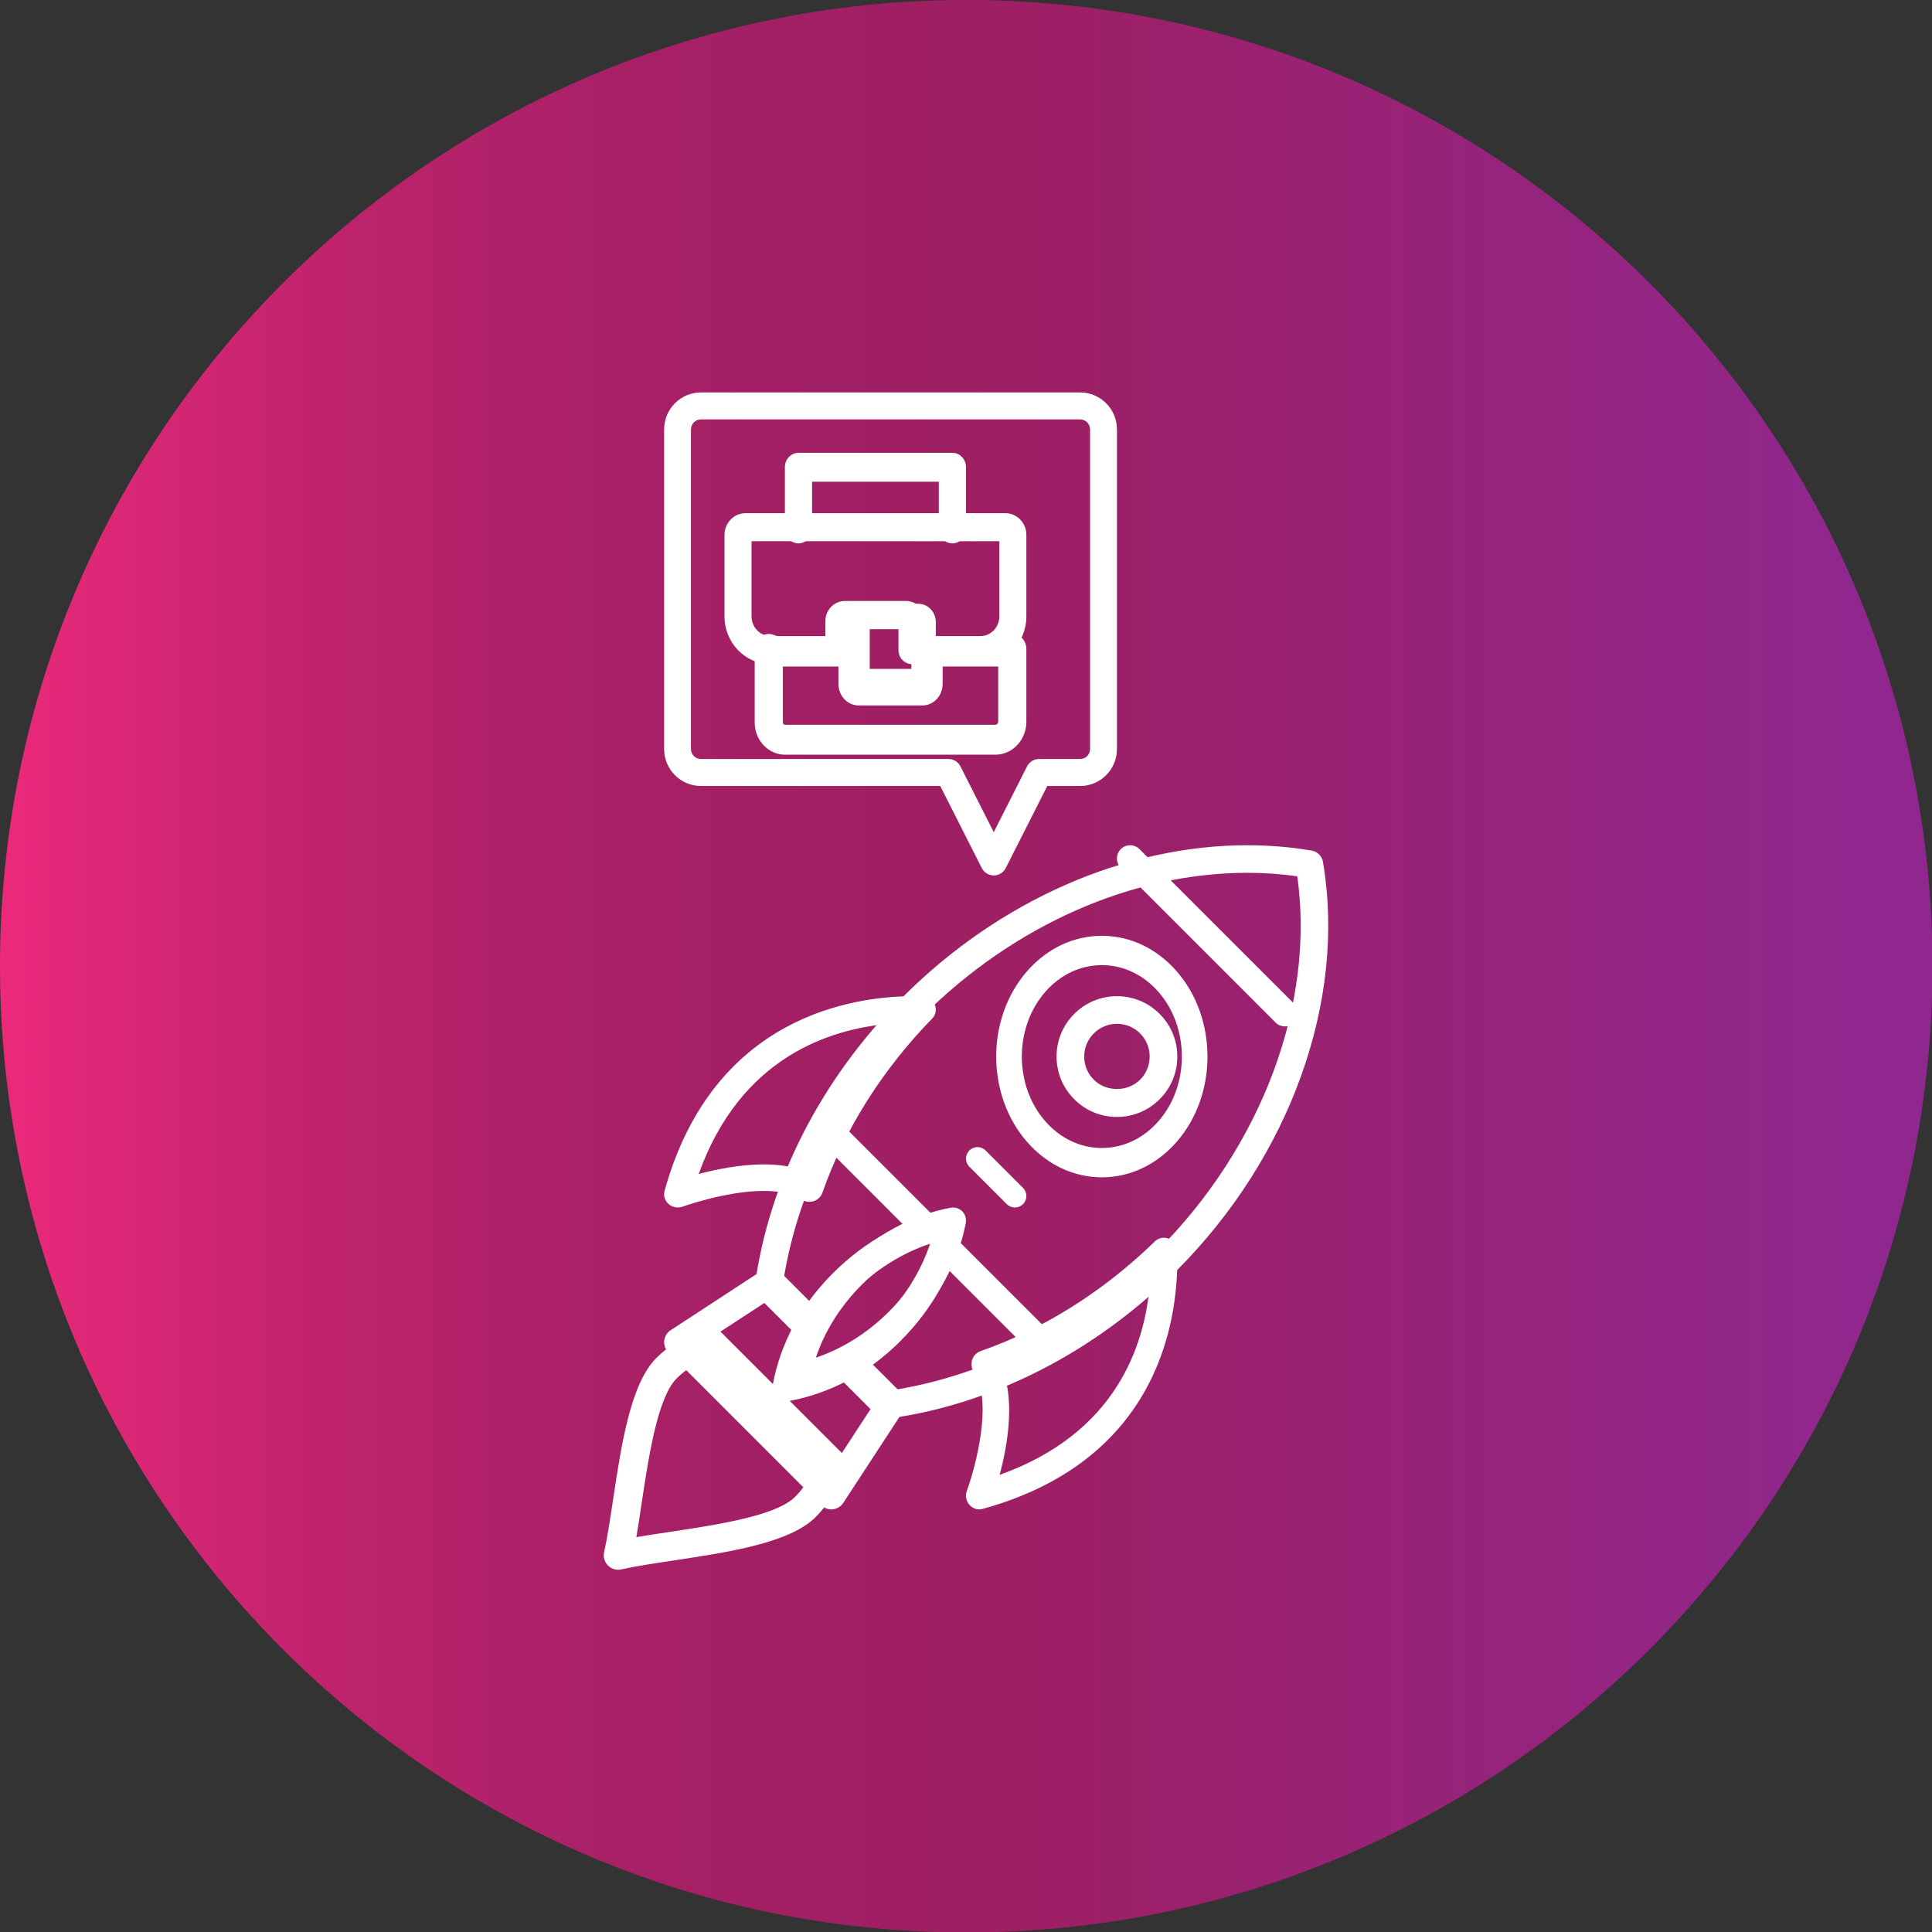 <svg width="64" height="64" viewBox="0 0 64 64" fill="none" xmlns="http://www.w3.org/2000/svg">
<rect x="0" y="0" width="64" height="64" fill="#333333" stroke="none"/>
<g clip-path="url(#clip0_10_30)">
<path d="M32.008 64.015C49.685 64.015 64.015 49.685 64.015 32.008C64.015 14.33 49.685 0 32.008 0C14.33 0 0 14.33 0 32.008C0 49.685 14.33 64.015 32.008 64.015Z" fill="url(#paint0_linear_10_30)"/>
<path fill-rule="evenodd" clip-rule="evenodd" d="M36.5 39C35.565 39 34.686 38.584 34.024 37.828C32.659 36.269 32.659 33.731 34.024 32.172C34.685 31.416 35.565 31 36.5 31C37.435 31 38.314 31.416 38.976 32.172C40.341 33.731 40.341 36.269 38.976 37.828C38.314 38.584 37.435 39 36.5 39ZM36.5 31.971C35.792 31.971 35.126 32.285 34.625 32.858C33.591 34.039 33.591 35.961 34.625 37.142C35.126 37.714 35.792 38.029 36.5 38.029C37.208 38.029 37.874 37.714 38.375 37.142C39.409 35.961 39.409 34.039 38.375 32.858C37.874 32.285 37.208 31.971 36.5 31.971Z" fill="white"/>
<path fill-rule="evenodd" clip-rule="evenodd" d="M29.346 47C29.226 47 29.109 46.953 29.023 46.866L27.718 45.561C27.618 45.461 27.57 45.321 27.587 45.18C27.605 45.041 27.687 44.916 27.808 44.845C28.305 44.552 28.77 44.19 29.192 43.768C29.945 43.015 30.505 42.123 30.81 41.2C29.887 41.505 28.994 42.065 28.241 42.818C27.82 43.239 27.458 43.704 27.165 44.201C27.093 44.323 26.969 44.404 26.829 44.422C26.688 44.44 26.548 44.392 26.449 44.292L25.134 42.977C25.033 42.876 24.985 42.734 25.004 42.593C25.472 39.117 27.213 35.72 29.906 33.027C33.102 29.832 37.263 28 41.322 28C42.044 28 42.761 28.059 43.451 28.177C43.642 28.21 43.791 28.359 43.824 28.55C44.605 33.13 42.747 38.32 38.973 42.094C36.28 44.786 32.882 46.527 29.406 46.995C29.387 46.998 29.366 47 29.346 47ZM28.764 45.315L29.507 46.059C32.708 45.574 35.833 43.943 38.327 41.448C41.806 37.97 43.567 33.241 42.974 29.028C42.436 28.952 41.881 28.913 41.322 28.913C37.503 28.913 33.578 30.649 30.552 33.674C28.058 36.168 26.426 39.292 25.941 42.493L26.695 43.246C26.959 42.867 27.261 42.507 27.596 42.172C28.672 41.096 30.009 40.367 31.361 40.117C31.509 40.089 31.661 40.137 31.767 40.243C31.873 40.35 31.92 40.501 31.893 40.649C31.644 42.001 30.914 43.337 29.837 44.414C29.503 44.749 29.144 45.05 28.764 45.315Z" fill="white"/>
<path fill-rule="evenodd" clip-rule="evenodd" d="M42.563 34C42.451 34 42.339 33.957 42.254 33.872L37.128 28.746C36.957 28.576 36.957 28.299 37.128 28.128C37.299 27.957 37.576 27.957 37.746 28.128L42.872 33.254C43.043 33.425 43.043 33.701 42.872 33.872C42.786 33.957 42.675 34 42.563 34Z" fill="white"/>
<path fill-rule="evenodd" clip-rule="evenodd" d="M34.543 45C34.426 45 34.309 44.955 34.219 44.866L31.202 41.849C31.023 41.67 31.023 41.38 31.202 41.202C31.381 41.024 31.67 41.023 31.848 41.202L34.866 44.219C35.045 44.398 35.045 44.688 34.866 44.866C34.777 44.955 34.66 45 34.543 45ZM30.484 40.941C30.367 40.941 30.25 40.896 30.161 40.807L27.134 37.78C26.955 37.602 26.955 37.312 27.134 37.134C27.313 36.956 27.602 36.955 27.78 37.134L30.807 40.16C30.986 40.339 30.986 40.629 30.807 40.807C30.718 40.896 30.601 40.941 30.484 40.941Z" fill="white"/>
<path fill-rule="evenodd" clip-rule="evenodd" d="M32.439 50C32.316 50 32.197 49.946 32.113 49.849C32.002 49.722 31.97 49.542 32.029 49.382C32.312 48.612 32.906 46.406 32.261 45.451C32.139 45.27 32.159 45.024 32.31 44.868C32.358 44.819 32.417 44.781 32.481 44.758C34.57 44.028 36.566 42.772 38.255 41.124C38.381 41.001 38.565 40.966 38.723 41.034C38.883 41.103 38.989 41.261 38.995 41.44C39.06 43.456 38.562 48.324 32.553 49.984C32.515 49.995 32.477 50 32.439 50ZM33.237 45.446C33.618 46.515 33.358 47.947 33.115 48.856C36.943 47.487 37.929 44.616 38.094 42.489C36.622 43.765 34.966 44.775 33.237 45.446Z" fill="white"/>
<path fill-rule="evenodd" clip-rule="evenodd" d="M22.456 40C22.345 40 22.236 39.961 22.151 39.887C22.023 39.777 21.971 39.607 22.015 39.448C23.627 33.628 28.317 33 30.259 33C30.363 33 30.463 33.002 30.558 33.005C30.737 33.01 30.896 33.116 30.965 33.276C31.034 33.435 30.999 33.619 30.876 33.745C29.228 35.433 27.972 37.427 27.242 39.513C27.196 39.644 27.089 39.746 26.953 39.79C26.818 39.833 26.668 39.812 26.551 39.735C26.267 39.547 25.848 39.451 25.304 39.451C24.049 39.451 22.633 39.966 22.619 39.971C22.566 39.991 22.511 40 22.456 40ZM29.506 33.909C27.443 34.081 24.524 35.049 23.145 38.889C23.727 38.736 24.529 38.572 25.304 38.572C25.78 38.572 26.198 38.635 26.552 38.759C27.222 37.033 28.23 35.38 29.506 33.909Z" fill="white"/>
<path fill-rule="evenodd" clip-rule="evenodd" d="M27.538 50C27.414 50 27.294 49.951 27.205 49.862L22.138 44.794C22.038 44.694 21.988 44.554 22.003 44.413C22.017 44.271 22.095 44.144 22.214 44.066L25.258 42.077C25.445 41.954 25.691 41.981 25.849 42.138L27.206 43.495C27.357 43.647 27.387 43.883 27.279 44.068C27.043 44.468 26.855 44.877 26.718 45.292C27.133 45.154 27.542 44.967 27.942 44.731C28.128 44.621 28.363 44.652 28.515 44.804L29.862 46.151C30.02 46.309 30.045 46.556 29.923 46.742L27.934 49.786C27.856 49.905 27.729 49.983 27.588 49.998C27.571 49.999 27.555 50 27.538 50ZM23.214 44.538L27.461 48.785L28.924 46.547L28.099 45.722C27.466 46.056 26.812 46.287 26.149 46.409C25.997 46.438 25.84 46.388 25.731 46.279C25.621 46.17 25.573 46.013 25.601 45.861C25.723 45.198 25.953 44.544 26.287 43.91L25.452 43.076L23.214 44.538Z" fill="white"/>
<path fill-rule="evenodd" clip-rule="evenodd" d="M33.62 40C33.523 40 33.425 39.963 33.351 39.889L32.111 38.649C31.963 38.501 31.963 38.26 32.111 38.111C32.26 37.963 32.5 37.963 32.649 38.111L33.889 39.351C34.037 39.499 34.037 39.74 33.889 39.889C33.814 39.963 33.717 40 33.62 40Z" fill="white"/>
<path fill-rule="evenodd" clip-rule="evenodd" d="M20.477 52C20.352 52 20.23 51.951 20.14 51.86C20.024 51.744 19.976 51.577 20.012 51.417C20.117 50.95 20.209 50.338 20.307 49.69C20.577 47.887 20.885 45.843 21.739 44.988C22.209 44.518 22.797 44.181 23.438 44.015C23.602 43.973 23.775 44.02 23.895 44.14L27.86 48.105C27.98 48.225 28.027 48.399 27.985 48.562C27.819 49.203 27.483 49.79 27.012 50.261C26.157 51.115 24.113 51.422 22.31 51.693C21.662 51.791 21.05 51.882 20.582 51.988C20.548 51.996 20.512 52 20.477 52ZM23.424 45.018C23.046 45.156 22.701 45.376 22.414 45.663C21.782 46.295 21.487 48.256 21.25 49.832C21.193 50.212 21.138 50.581 21.08 50.92C21.419 50.862 21.788 50.806 22.168 50.749C23.744 50.512 25.705 50.218 26.337 49.586C26.625 49.299 26.844 48.953 26.982 48.576L23.424 45.018Z" fill="white"/>
<path fill-rule="evenodd" clip-rule="evenodd" d="M26.43 46C26.317 46 26.207 45.956 26.126 45.874C26.026 45.773 25.981 45.631 26.007 45.492C26.242 44.218 26.93 42.958 27.944 41.944C28.958 40.93 30.218 40.242 31.492 40.008C31.631 39.981 31.774 40.026 31.874 40.126C31.974 40.227 32.019 40.369 31.993 40.508C31.758 41.782 31.07 43.042 30.056 44.056C29.042 45.07 27.782 45.758 26.508 45.992C26.482 45.998 26.456 46 26.43 46ZM30.973 41.028C30.103 41.316 29.262 41.843 28.552 42.552C27.843 43.262 27.316 44.102 27.027 44.973C27.897 44.684 28.738 44.158 29.448 43.448C30.157 42.738 30.684 41.898 30.973 41.028Z" fill="white"/>
<path fill-rule="evenodd" clip-rule="evenodd" d="M32.919 29C32.752 29 32.599 28.906 32.523 28.756L31.147 26.037L23.219 26.037C22.547 26.037 22 25.487 22 24.813V14.224C22 13.549 22.547 13 23.219 13H35.781C36.453 13 37 13.549 37 14.224V24.813C37 25.488 36.453 26.037 35.781 26.037H34.692L33.316 28.756C33.24 28.906 33.087 29 32.919 29ZM23.219 13.893C23.037 13.893 22.889 14.041 22.889 14.224V24.813C22.889 24.995 23.037 25.143 23.219 25.143H31.42C31.587 25.143 31.74 25.238 31.816 25.388L32.919 27.568L34.022 25.388C34.098 25.238 34.251 25.143 34.419 25.143H35.781C35.963 25.143 36.11 24.995 36.11 24.813V14.224C36.11 14.041 35.962 13.893 35.781 13.893H23.219Z" fill="white"/>
<path fill-rule="evenodd" clip-rule="evenodd" d="M32.972 25H26.004C25.451 25 25 24.521 25 23.933V21.496C25 21.331 25.077 21.176 25.206 21.084C25.335 20.993 25.499 20.975 25.642 21.037C25.72 21.071 25.802 21.087 25.887 21.087H28.24C28.497 21.087 28.706 21.309 28.706 21.583V22.378H30.294V21.583C30.294 21.309 30.503 21.087 30.76 21.087H33.113C33.197 21.087 33.28 21.07 33.357 21.037C33.501 20.974 33.664 20.992 33.794 21.084C33.922 21.176 34 21.331 34 21.496V23.908C33.999 24.51 33.539 25 32.972 25ZM25.933 22.079V23.933C25.933 23.973 25.966 24.009 26.004 24.009H32.972C33.024 24.009 33.067 23.962 33.067 23.908V22.079H31.226V22.655C31.226 23.049 30.925 23.369 30.555 23.369L28.445 23.369C28.075 23.369 27.774 23.049 27.774 22.656V22.079L25.933 22.079Z" fill="white"/>
<path fill-rule="evenodd" clip-rule="evenodd" d="M32.473 22H30.211C29.964 22 29.763 21.792 29.763 21.536V20.837H28.237V21.536C28.237 21.792 28.036 22 27.789 22H25.527C24.685 22 24 21.291 24 20.419V17.72C24 17.323 24.312 17 24.695 17H33.305C33.688 17 34 17.323 34 17.72V20.419C34 21.291 33.315 22 32.473 22ZM30.66 21.072H32.474C32.822 21.072 33.104 20.779 33.104 20.419V17.928H24.896V20.419C24.896 20.779 25.18 21.072 25.527 21.072H27.341V20.577C27.341 20.209 27.631 19.909 27.986 19.909H30.015C30.37 19.909 30.66 20.209 30.66 20.577L30.66 21.072Z" fill="white"/>
<path fill-rule="evenodd" clip-rule="evenodd" d="M31.549 18C31.3 18 31.099 17.785 31.099 17.521V15.957H26.901V17.521C26.901 17.785 26.7 18 26.451 18C26.202 18 26 17.785 26 17.521V15.479C26 15.214 26.202 15 26.451 15H31.549C31.798 15 32 15.214 32 15.479V17.521C32 17.786 31.798 18 31.549 18Z" fill="white"/>
<path fill-rule="evenodd" clip-rule="evenodd" d="M30.417 23H28.583C28.262 23 28 22.727 28 22.393V20.607C28 20.273 28.262 20 28.583 20L30.417 20C30.738 20 31 20.273 31 20.608V22.393C31 22.728 30.738 23 30.417 23ZM28.81 22.157H30.19V20.844L28.81 20.844V22.157Z" fill="white"/>
<path fill-rule="evenodd" clip-rule="evenodd" d="M37 37C36.465 37 35.963 36.792 35.586 36.414C35.208 36.036 35 35.534 35 35C35 34.466 35.208 33.963 35.586 33.586C35.964 33.208 36.466 33 37 33C37.534 33 38.036 33.208 38.414 33.586C38.792 33.963 39 34.466 39 35C39 35.534 38.792 36.036 38.414 36.414C38.036 36.792 37.534 37 37 37ZM37 33.915C36.71 33.915 36.438 34.028 36.233 34.233C36.028 34.438 35.915 34.71 35.915 35C35.915 35.289 36.028 35.562 36.233 35.767C36.643 36.177 37.357 36.177 37.767 35.767C37.972 35.562 38.084 35.289 38.084 35C38.084 34.71 37.972 34.438 37.767 34.233C37.562 34.028 37.289 33.915 37 33.915Z" fill="white"/>
</g>
<defs>
<linearGradient id="paint0_linear_10_30" x1="0" y1="32.008" x2="63.992" y2="32.008" gradientUnits="userSpaceOnUse">
<stop stop-color="#EC297B"/>
<stop offset="0.059" stop-color="#DB2776"/>
<stop offset="0.169" stop-color="#C0236D"/>
<stop offset="0.278" stop-color="#AD2168"/>
<stop offset="0.4" stop-color="#A21F64"/>
<stop offset="0.522" stop-color="#9E1F63"/>
<stop offset="0.961" stop-color="#90278E"/>
<stop offset="1" stop-color="#90278E"/>
</linearGradient>
<clipPath id="clip0_10_30">
<rect width="64" height="64" fill="white"/>
</clipPath>
</defs>
</svg>
